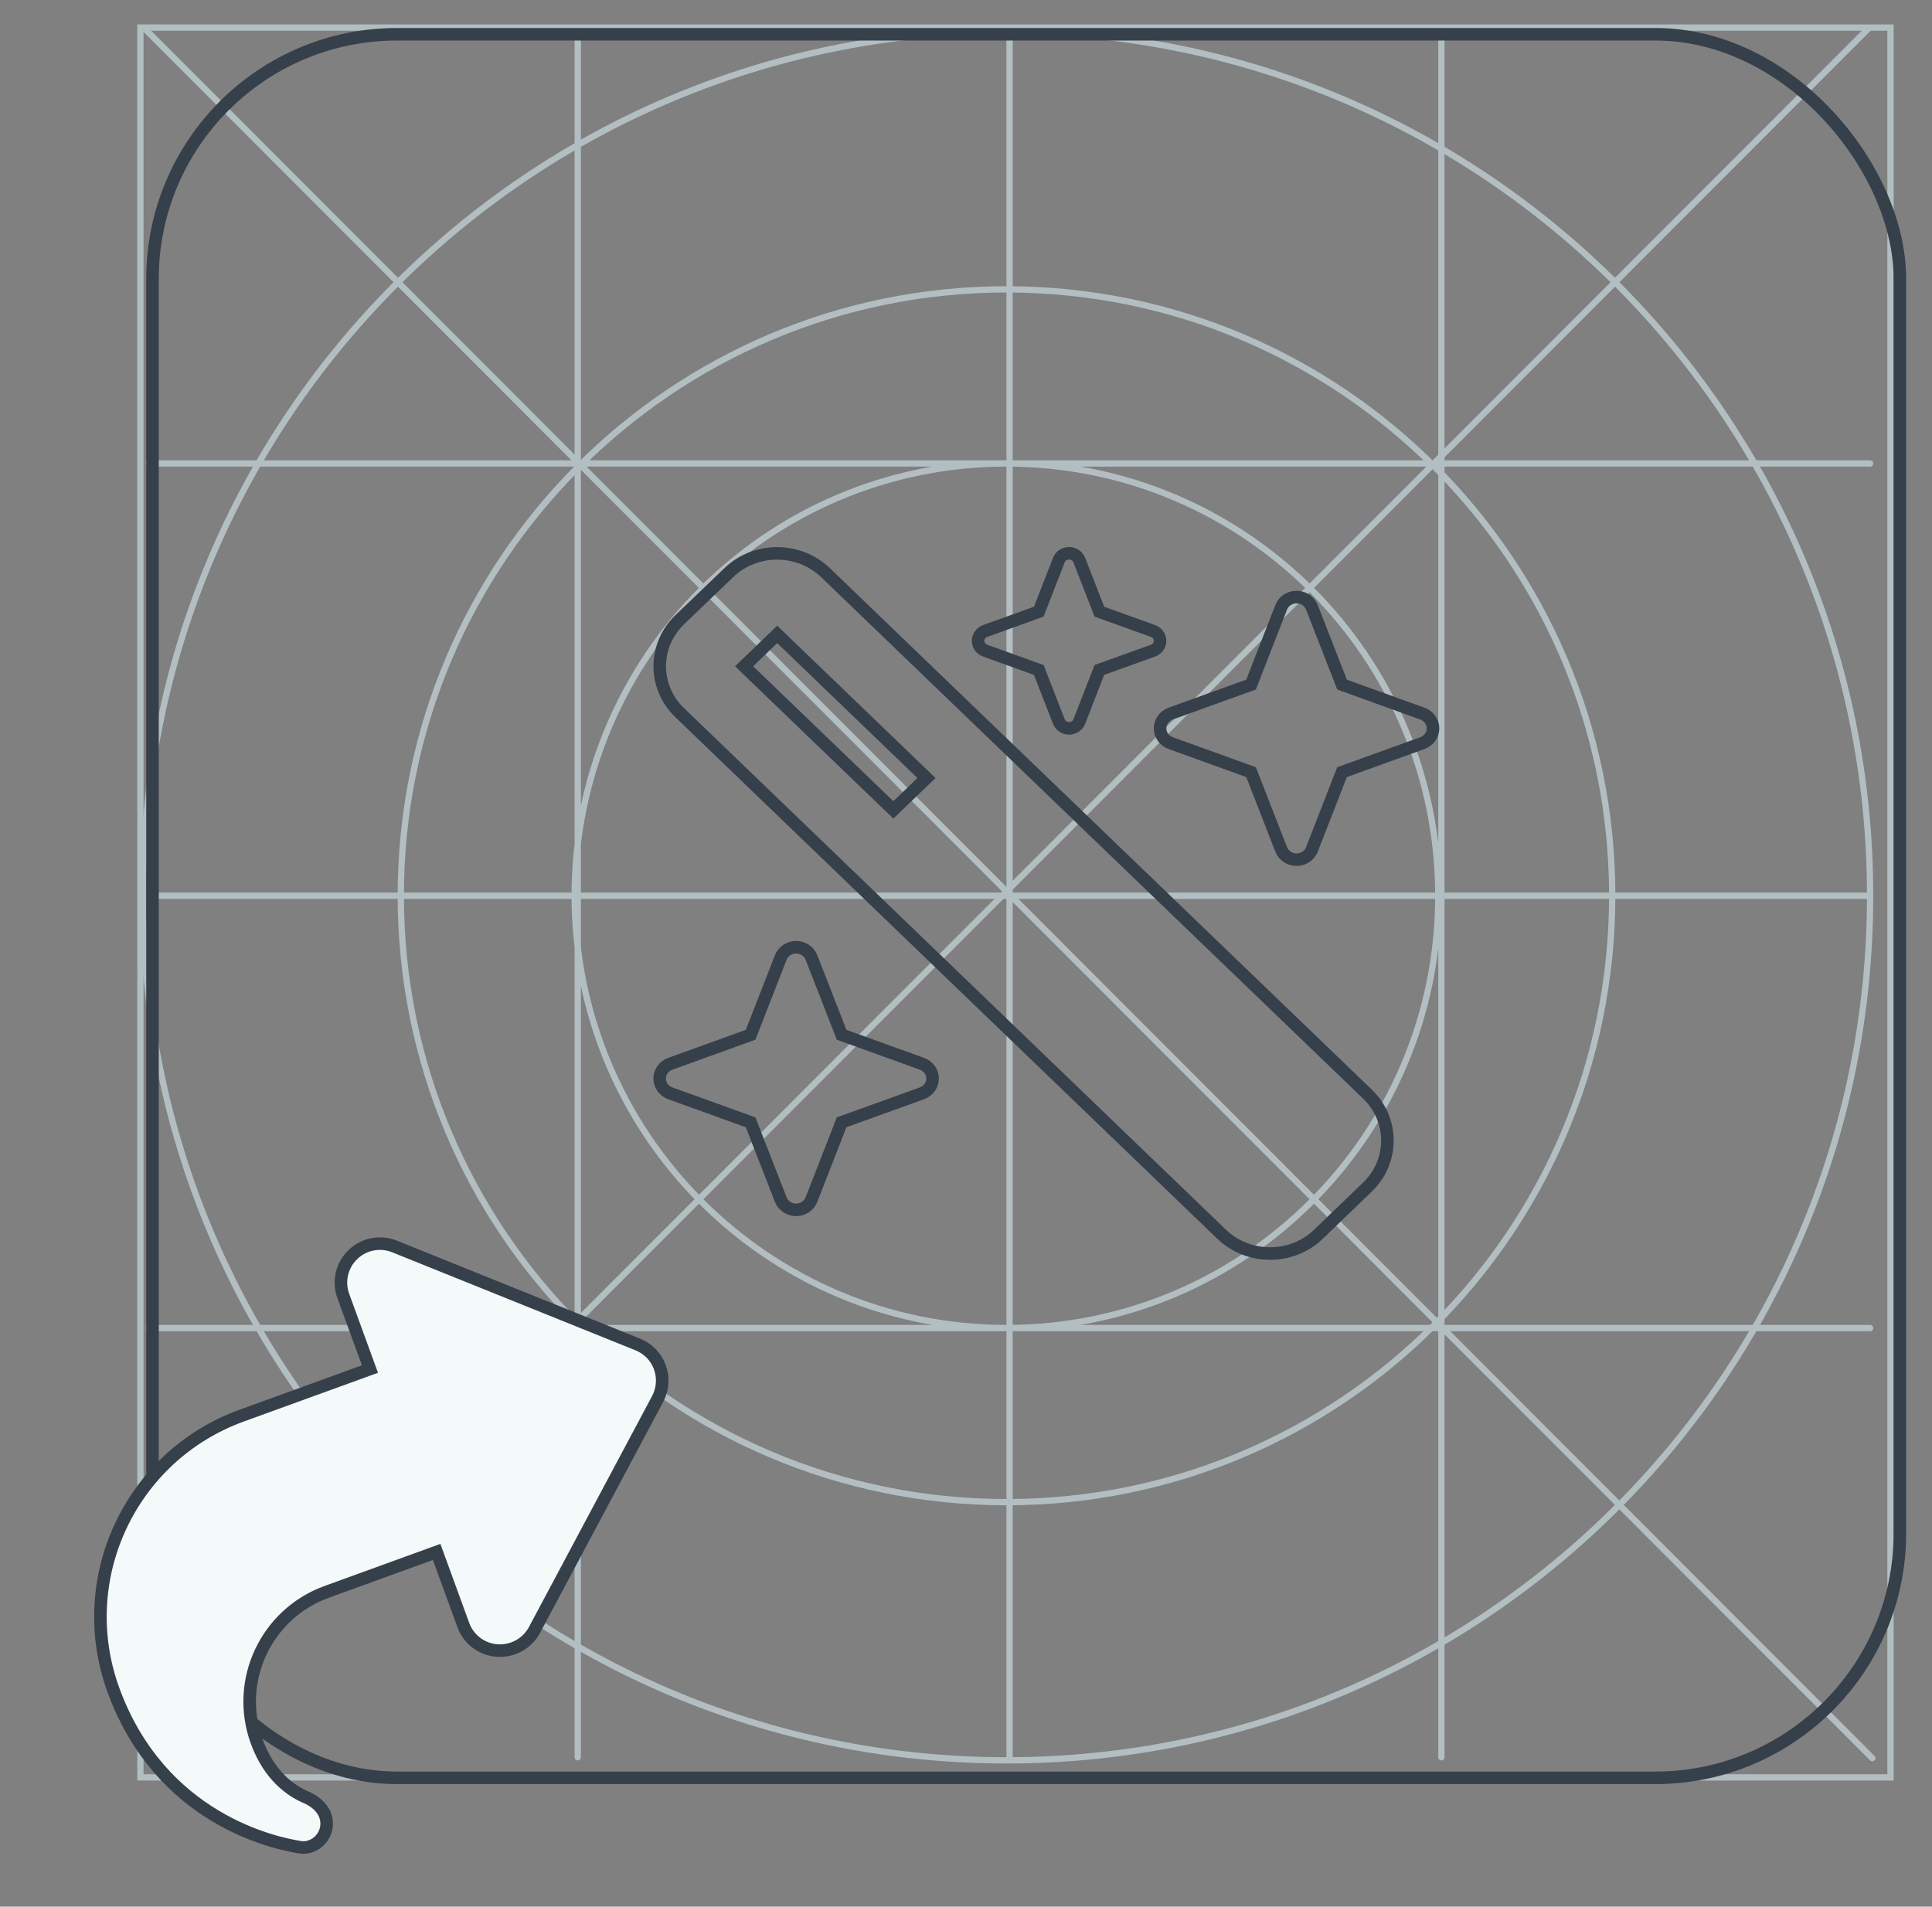 <svg width="77" height="76" viewBox="0 0 77 76" fill="none" xmlns="http://www.w3.org/2000/svg">
<rect x="0" y="0" width="77" height="76" fill="#808080" stroke="none"/>
<rect x="5.596" y="1.099" width="69.75" height="69.75" stroke="#B3BEC3" stroke-width="0.25"/>
<path d="M74.534 35.706C74.534 54.739 59.123 70.169 40.114 70.169C21.104 70.169 5.693 54.739 5.693 35.706C5.693 16.672 21.104 1.242 40.114 1.242C59.123 1.242 74.534 16.672 74.534 35.706ZM74.534 35.706L5.939 35.706M5.78 1.155L74.621 70.082M74.447 1.155L5.606 70.082M40.236 1.365L40.236 70.046M23.026 1.365L23.026 70.046M57.447 1.365L57.447 70.046M74.534 18.474H5.939M74.534 52.937L5.939 52.937M64.255 35.706C64.255 49.055 53.446 59.877 40.114 59.877C26.781 59.877 15.973 49.055 15.973 35.706C15.973 22.356 26.781 11.534 40.114 11.534C53.446 11.534 64.255 22.356 64.255 35.706ZM57.324 35.706C57.324 45.222 49.618 52.937 40.114 52.937C30.609 52.937 22.904 45.222 22.904 35.706C22.904 26.189 30.609 18.474 40.114 18.474C49.618 18.474 57.324 26.189 57.324 35.706Z" stroke="#B3BEC3" stroke-width="0.25" stroke-linecap="round"/>
<rect x="6.078" y="1.366" width="69.642" height="69.5" rx="9.75" stroke="#35404B" stroke-width="0.5"/>
<path d="M43.815 24.382L45.951 25.151C46.121 25.211 46.234 25.369 46.234 25.544C46.234 25.718 46.121 25.876 45.951 25.936L43.815 26.705L43.016 28.761C42.954 28.924 42.789 29.033 42.608 29.033C42.427 29.033 42.263 28.924 42.2 28.761L41.401 26.705L39.265 25.936C39.095 25.876 38.982 25.718 38.982 25.544C38.982 25.369 39.095 25.211 39.265 25.151L41.401 24.382L42.2 22.327C42.263 22.163 42.427 22.054 42.608 22.054C42.789 22.054 42.954 22.163 43.016 22.327L43.815 24.382ZM54.501 43.613C55.56 44.633 55.56 46.291 54.501 47.316L52.541 49.202C51.481 50.222 49.759 50.222 48.693 49.202L27.089 28.406C26.029 27.387 26.029 25.729 27.089 24.704L29.049 22.823C30.109 21.803 31.831 21.803 32.897 22.823L54.501 43.613ZM29.656 26.558L35.605 32.283L36.925 31.012L30.976 25.287L29.656 26.558ZM56.688 28.444C56.943 28.537 57.113 28.771 57.113 29.033C57.113 29.295 56.943 29.529 56.688 29.622L53.487 30.778L52.286 33.859C52.189 34.104 51.946 34.268 51.674 34.268C51.402 34.268 51.158 34.104 51.062 33.859L49.861 30.778L46.659 29.622C46.404 29.529 46.234 29.295 46.234 29.033C46.234 28.771 46.404 28.537 46.659 28.444L49.861 27.288L51.062 24.208C51.158 23.962 51.402 23.799 51.674 23.799C51.946 23.799 52.189 23.962 52.286 24.208L53.487 27.288L56.688 28.444ZM36.744 42.403C36.999 42.495 37.169 42.73 37.169 42.992C37.169 43.253 36.999 43.488 36.744 43.581L33.542 44.736L32.341 47.817C32.245 48.062 32.001 48.226 31.729 48.226C31.457 48.226 31.214 48.062 31.117 47.817L29.916 44.736L26.715 43.581C26.46 43.488 26.29 43.253 26.29 42.992C26.29 42.73 26.46 42.495 26.715 42.403L29.916 41.247L31.117 38.166C31.214 37.921 31.457 37.757 31.729 37.757C32.001 37.757 32.245 37.921 32.341 38.166L33.542 41.247L36.744 42.403Z" stroke="#35404B" stroke-width="0.5"/>
<path d="M14.063 50.009C13.623 50.432 13.471 51.081 13.681 51.655L14.744 54.571L9.631 56.428C5.193 58.04 2.905 62.937 4.52 67.366C6.403 72.528 10.964 73.482 11.988 73.636C12.125 73.659 12.261 73.635 12.389 73.589C12.887 73.408 13.141 72.856 12.961 72.364C12.836 72.023 12.525 71.78 12.19 71.638C11.613 71.389 10.738 70.804 10.232 69.419C9.352 67.004 10.6 64.332 13.02 63.453L17.403 61.861L18.466 64.777C18.676 65.351 19.205 65.752 19.819 65.792C20.433 65.832 21.01 65.514 21.3 64.975L26.212 55.761C26.416 55.372 26.451 54.916 26.3 54.501C26.149 54.087 25.832 53.758 25.421 53.593L15.723 49.685C15.153 49.454 14.501 49.582 14.063 50.009Z" fill="#F4F9FA" stroke="#35404B" stroke-width="0.5"/>
</svg>
